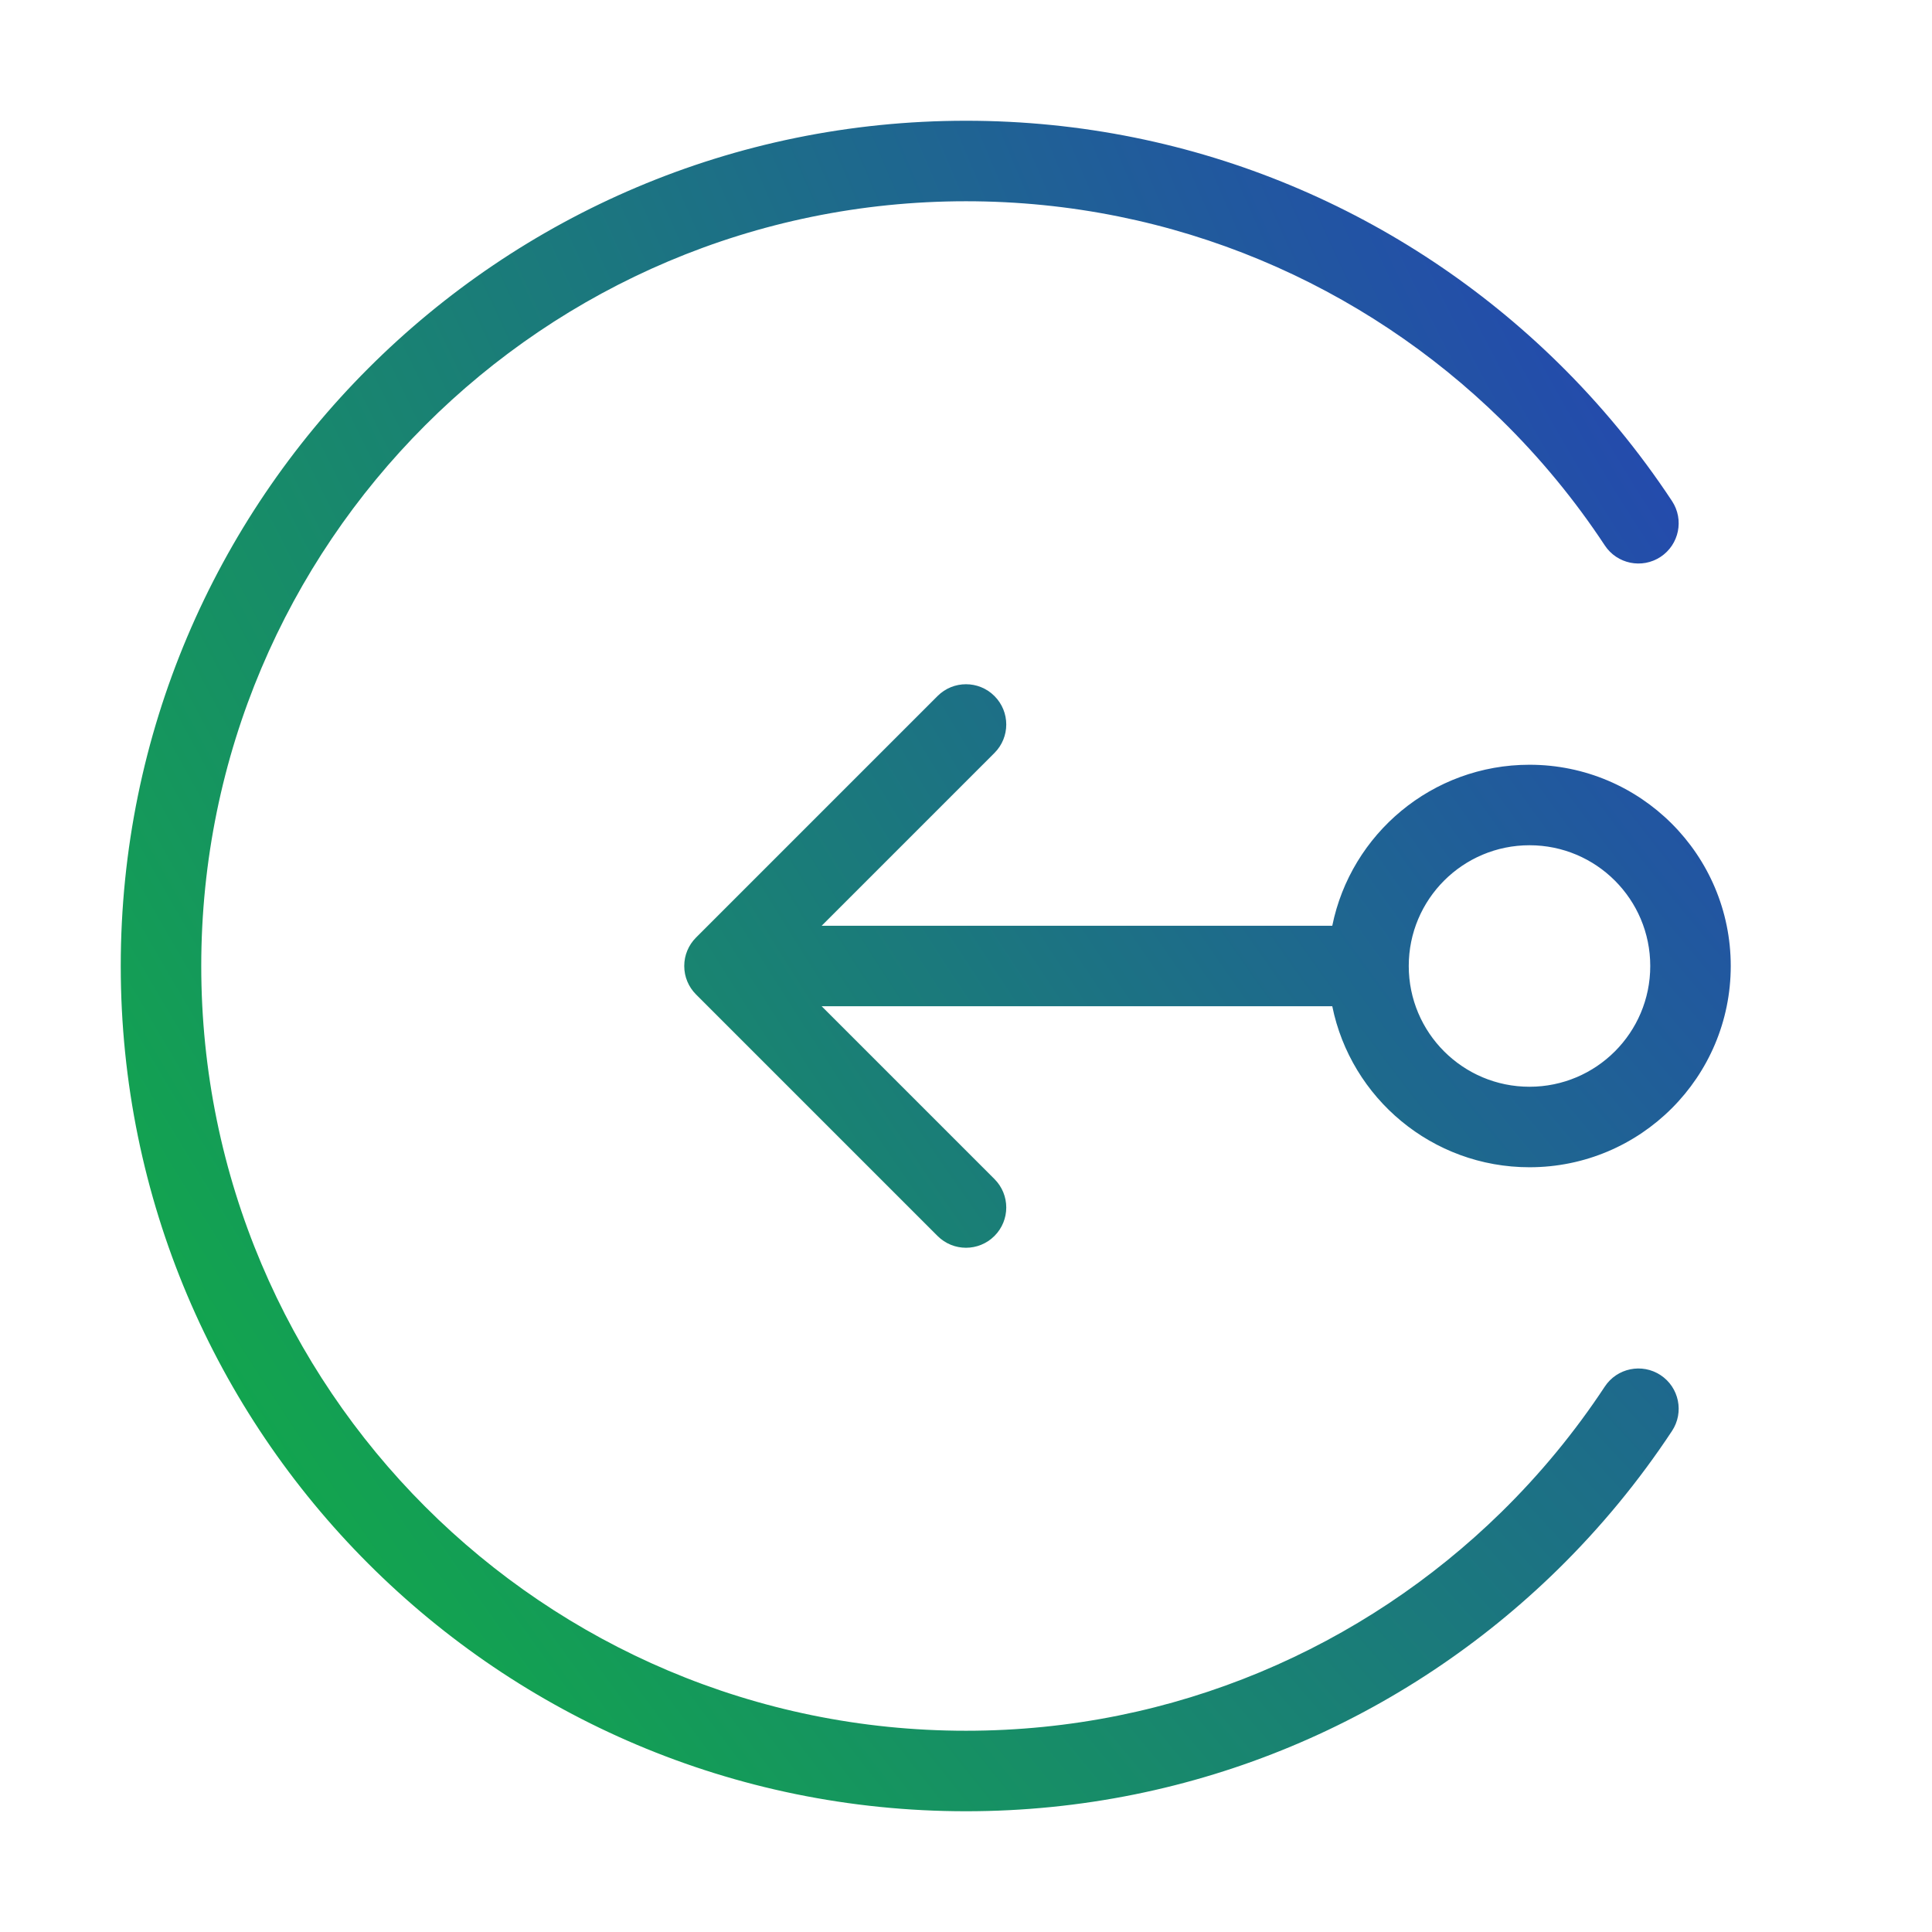 <svg width="48" height="48" viewBox="0 0 48 48" fill="none" xmlns="http://www.w3.org/2000/svg">
<path fill-rule="evenodd" clip-rule="evenodd" d="M24 3C12.402 3 3 12.402 3 24C3 35.598 12.402 45 24 45C29.723 45 34.913 42.709 38.7 38.997L38 38.283L38.7 38.997C39.764 37.954 40.717 36.799 41.541 35.551C41.845 35.09 41.718 34.469 41.257 34.165C40.796 33.861 40.175 33.988 39.871 34.449C39.126 35.579 38.263 36.625 37.3 37.569C33.872 40.929 29.179 43 24 43C13.507 43 5 34.493 5 24C5 13.507 13.507 5 24 5C29.179 5 33.872 7.071 37.3 10.431C38.263 11.375 39.126 12.421 39.871 13.551C40.175 14.012 40.796 14.139 41.257 13.835C41.718 13.53 41.845 12.91 41.541 12.449C40.717 11.201 39.764 10.046 38.7 9.003L38 9.717L38.7 9.003C34.913 5.291 29.723 3 24 3ZM35 24C35 22.343 36.343 21 38 21C39.657 21 41 22.343 41 24C41 25.657 39.657 27 38 27C36.343 27 35 25.657 35 24ZM38 29C35.581 29 33.563 27.282 33.1 25H20.414L24.707 29.293C25.098 29.683 25.098 30.317 24.707 30.707C24.317 31.098 23.683 31.098 23.293 30.707L17.293 24.707C17.197 24.611 17.125 24.501 17.076 24.383C17.027 24.266 17 24.137 17 24.003C17 24.002 17 24.001 17 24C17 23.999 17 23.998 17 23.997C17 23.863 17.027 23.734 17.076 23.617C17.125 23.499 17.197 23.389 17.293 23.293L23.293 17.293C23.683 16.902 24.317 16.902 24.707 17.293C25.098 17.683 25.098 18.317 24.707 18.707L20.414 23H33.1C33.563 20.718 35.581 19 38 19C40.761 19 43 21.239 43 24C43 26.761 40.761 29 38 29Z" fill="url(#paint0_angular_86_1490)"/>
<defs>
<radialGradient id="paint0_angular_86_1490" cx="0" cy="0" r="1" gradientUnits="userSpaceOnUse" gradientTransform="translate(55.5 5.5) rotate(144.361) scale(65.894 133.021)">
<stop stop-color="#2A2CCD"/>
<stop offset="1" stop-color="#0FB53D"/>
</radialGradient>
</defs>
</svg>
